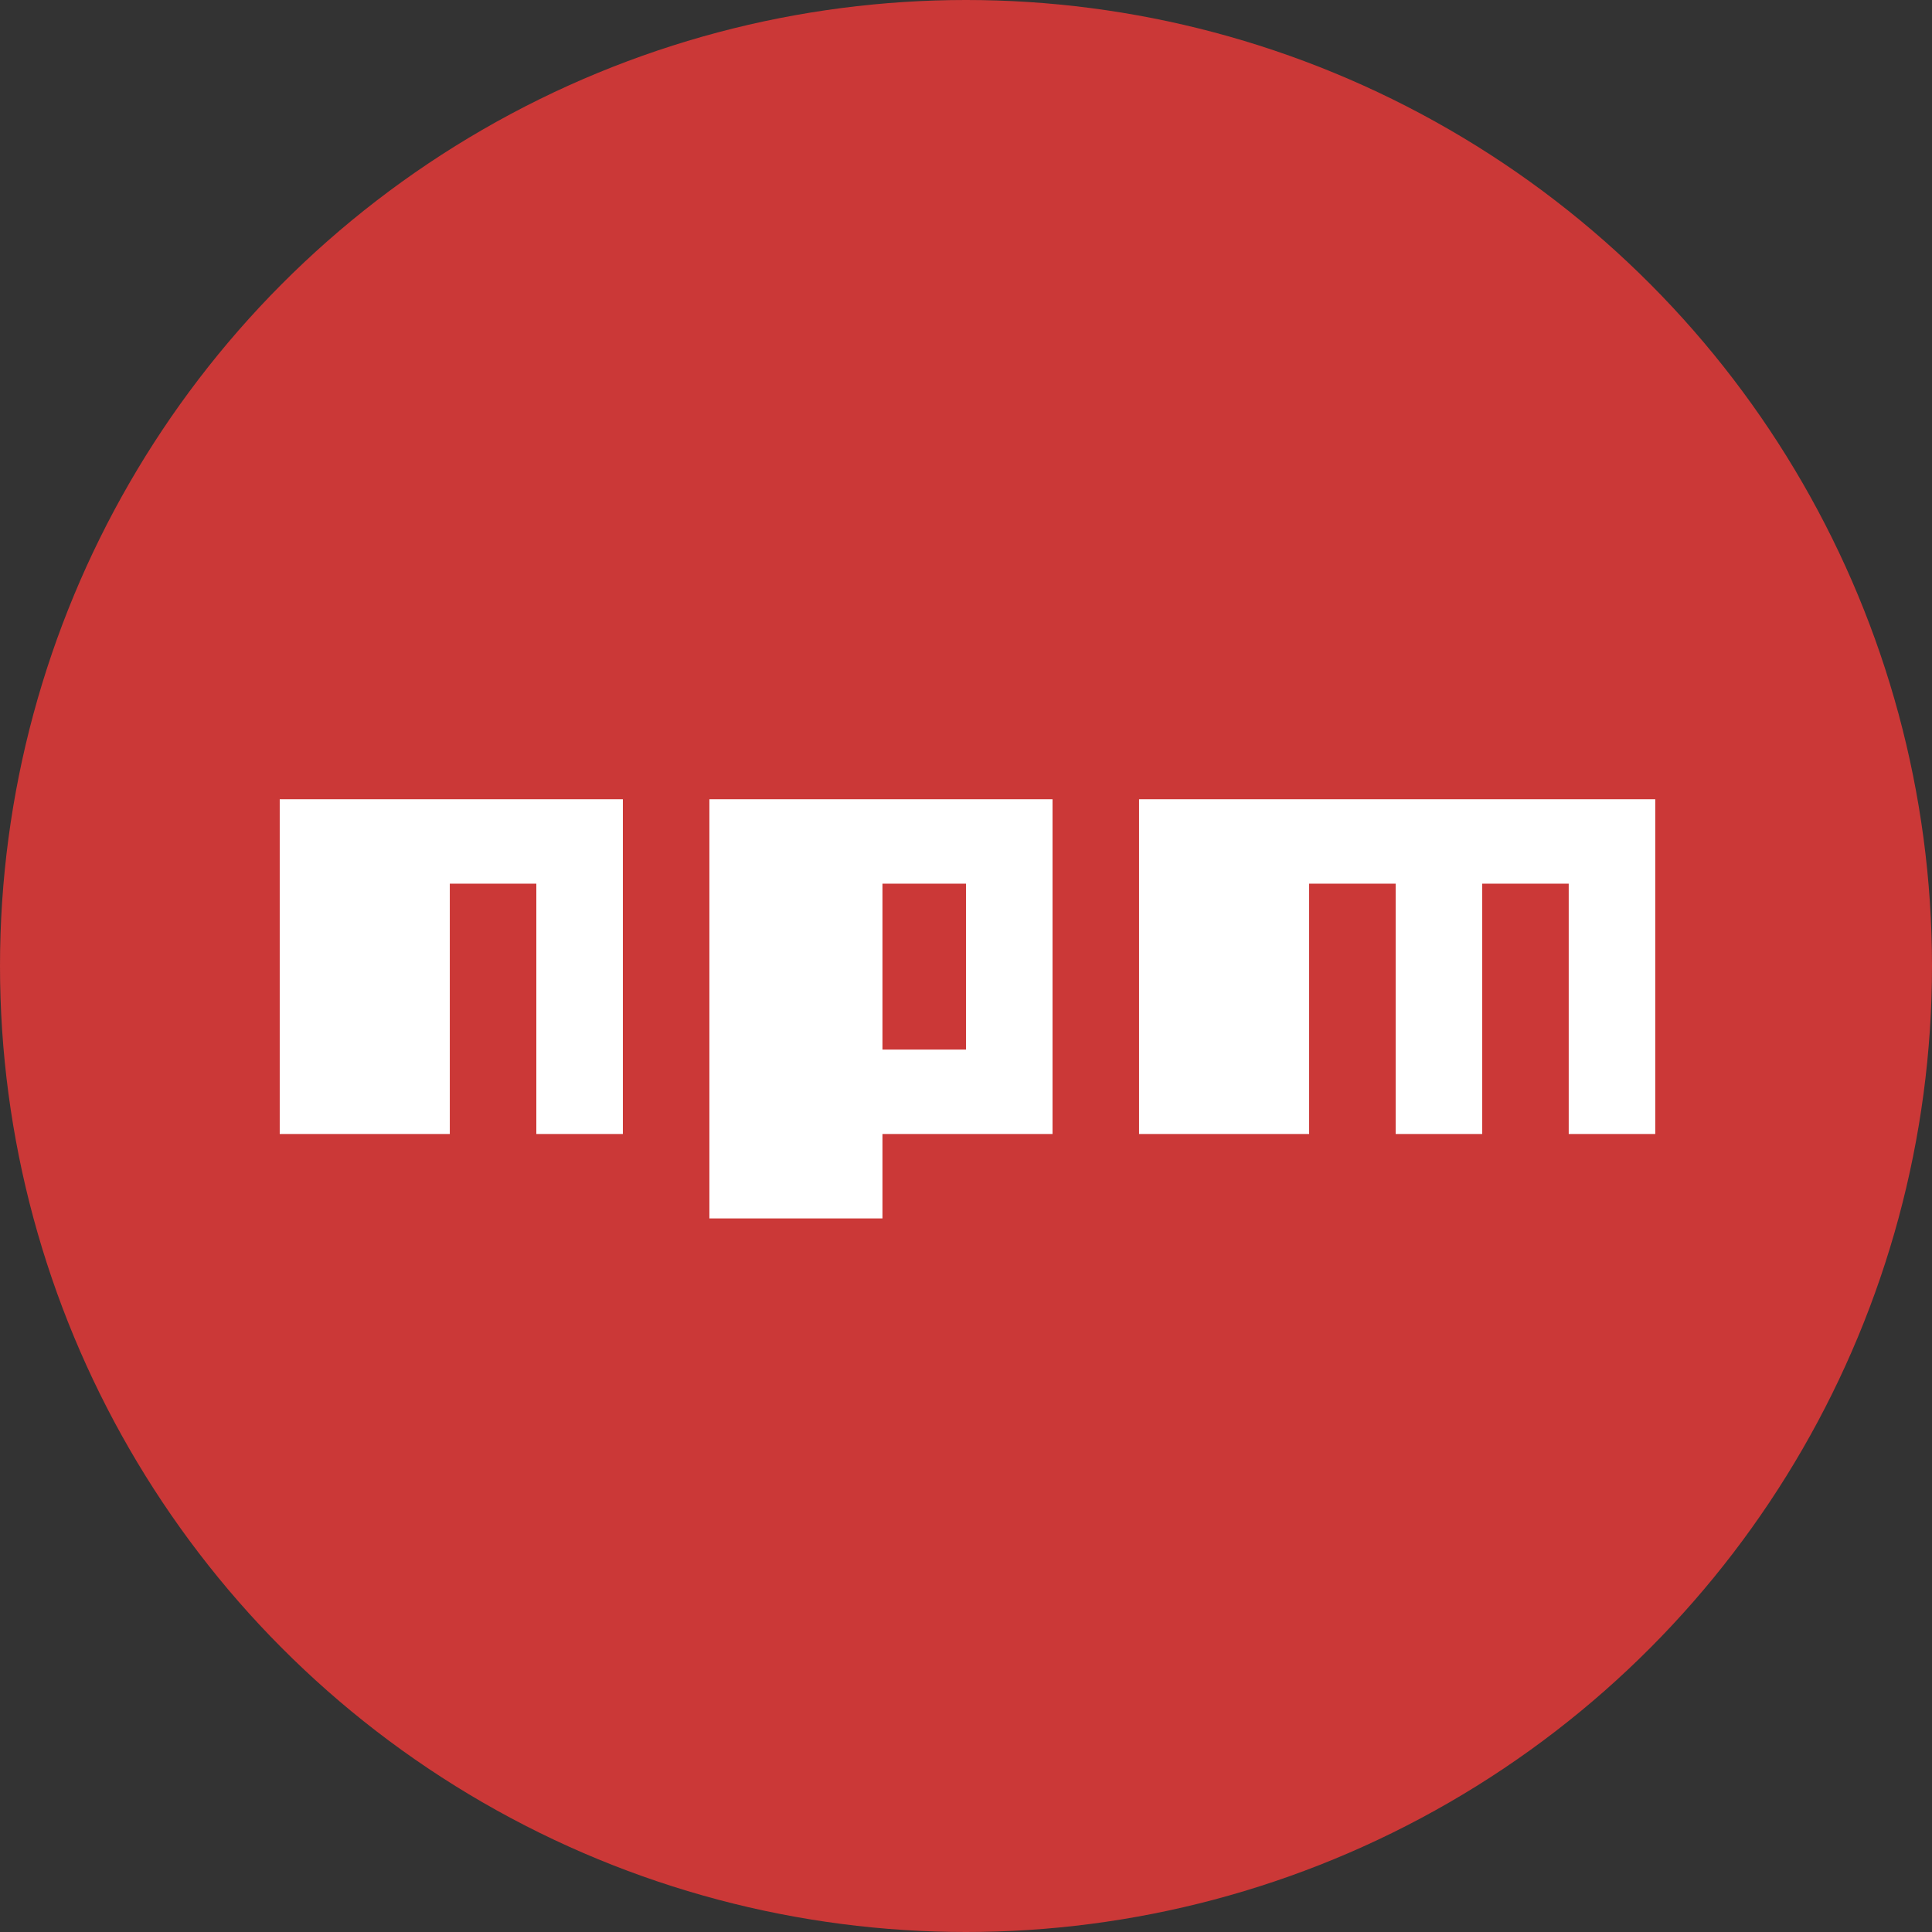 <svg width="200" height="200" viewBox="0 0 200 200" fill="none" xmlns="http://www.w3.org/2000/svg">
<rect x="0" y="0" width="200" height="200" fill="#333333" stroke="none"/>
<circle cx="100" cy="100" r="100" fill="#CB3837"/>
<g clip-path="url(#clip0_57_20)">
<path d="M20 74V126.13H64.479V134.869H100V126.13H180V74H20Z" fill="#CB3837"/>
<path d="M46.563 82.738H28.957V117.391H46.563V91.477H55.521V117.391H64.478V82.738H46.563ZM73.436 82.738V126.13H91.351V117.391H108.957V82.738H73.436ZM99.999 108.653H91.351V91.477H99.999V108.653ZM135.521 82.738H117.915V117.391H135.521V91.477H144.478V117.391H153.436V91.477H162.393V117.391H171.351V82.738H135.521Z" fill="white"/>
</g>
<defs>
<clipPath id="clip0_57_20">
<rect width="160" height="61" fill="white" transform="translate(20 74)"/>
</clipPath>
</defs>
</svg>
